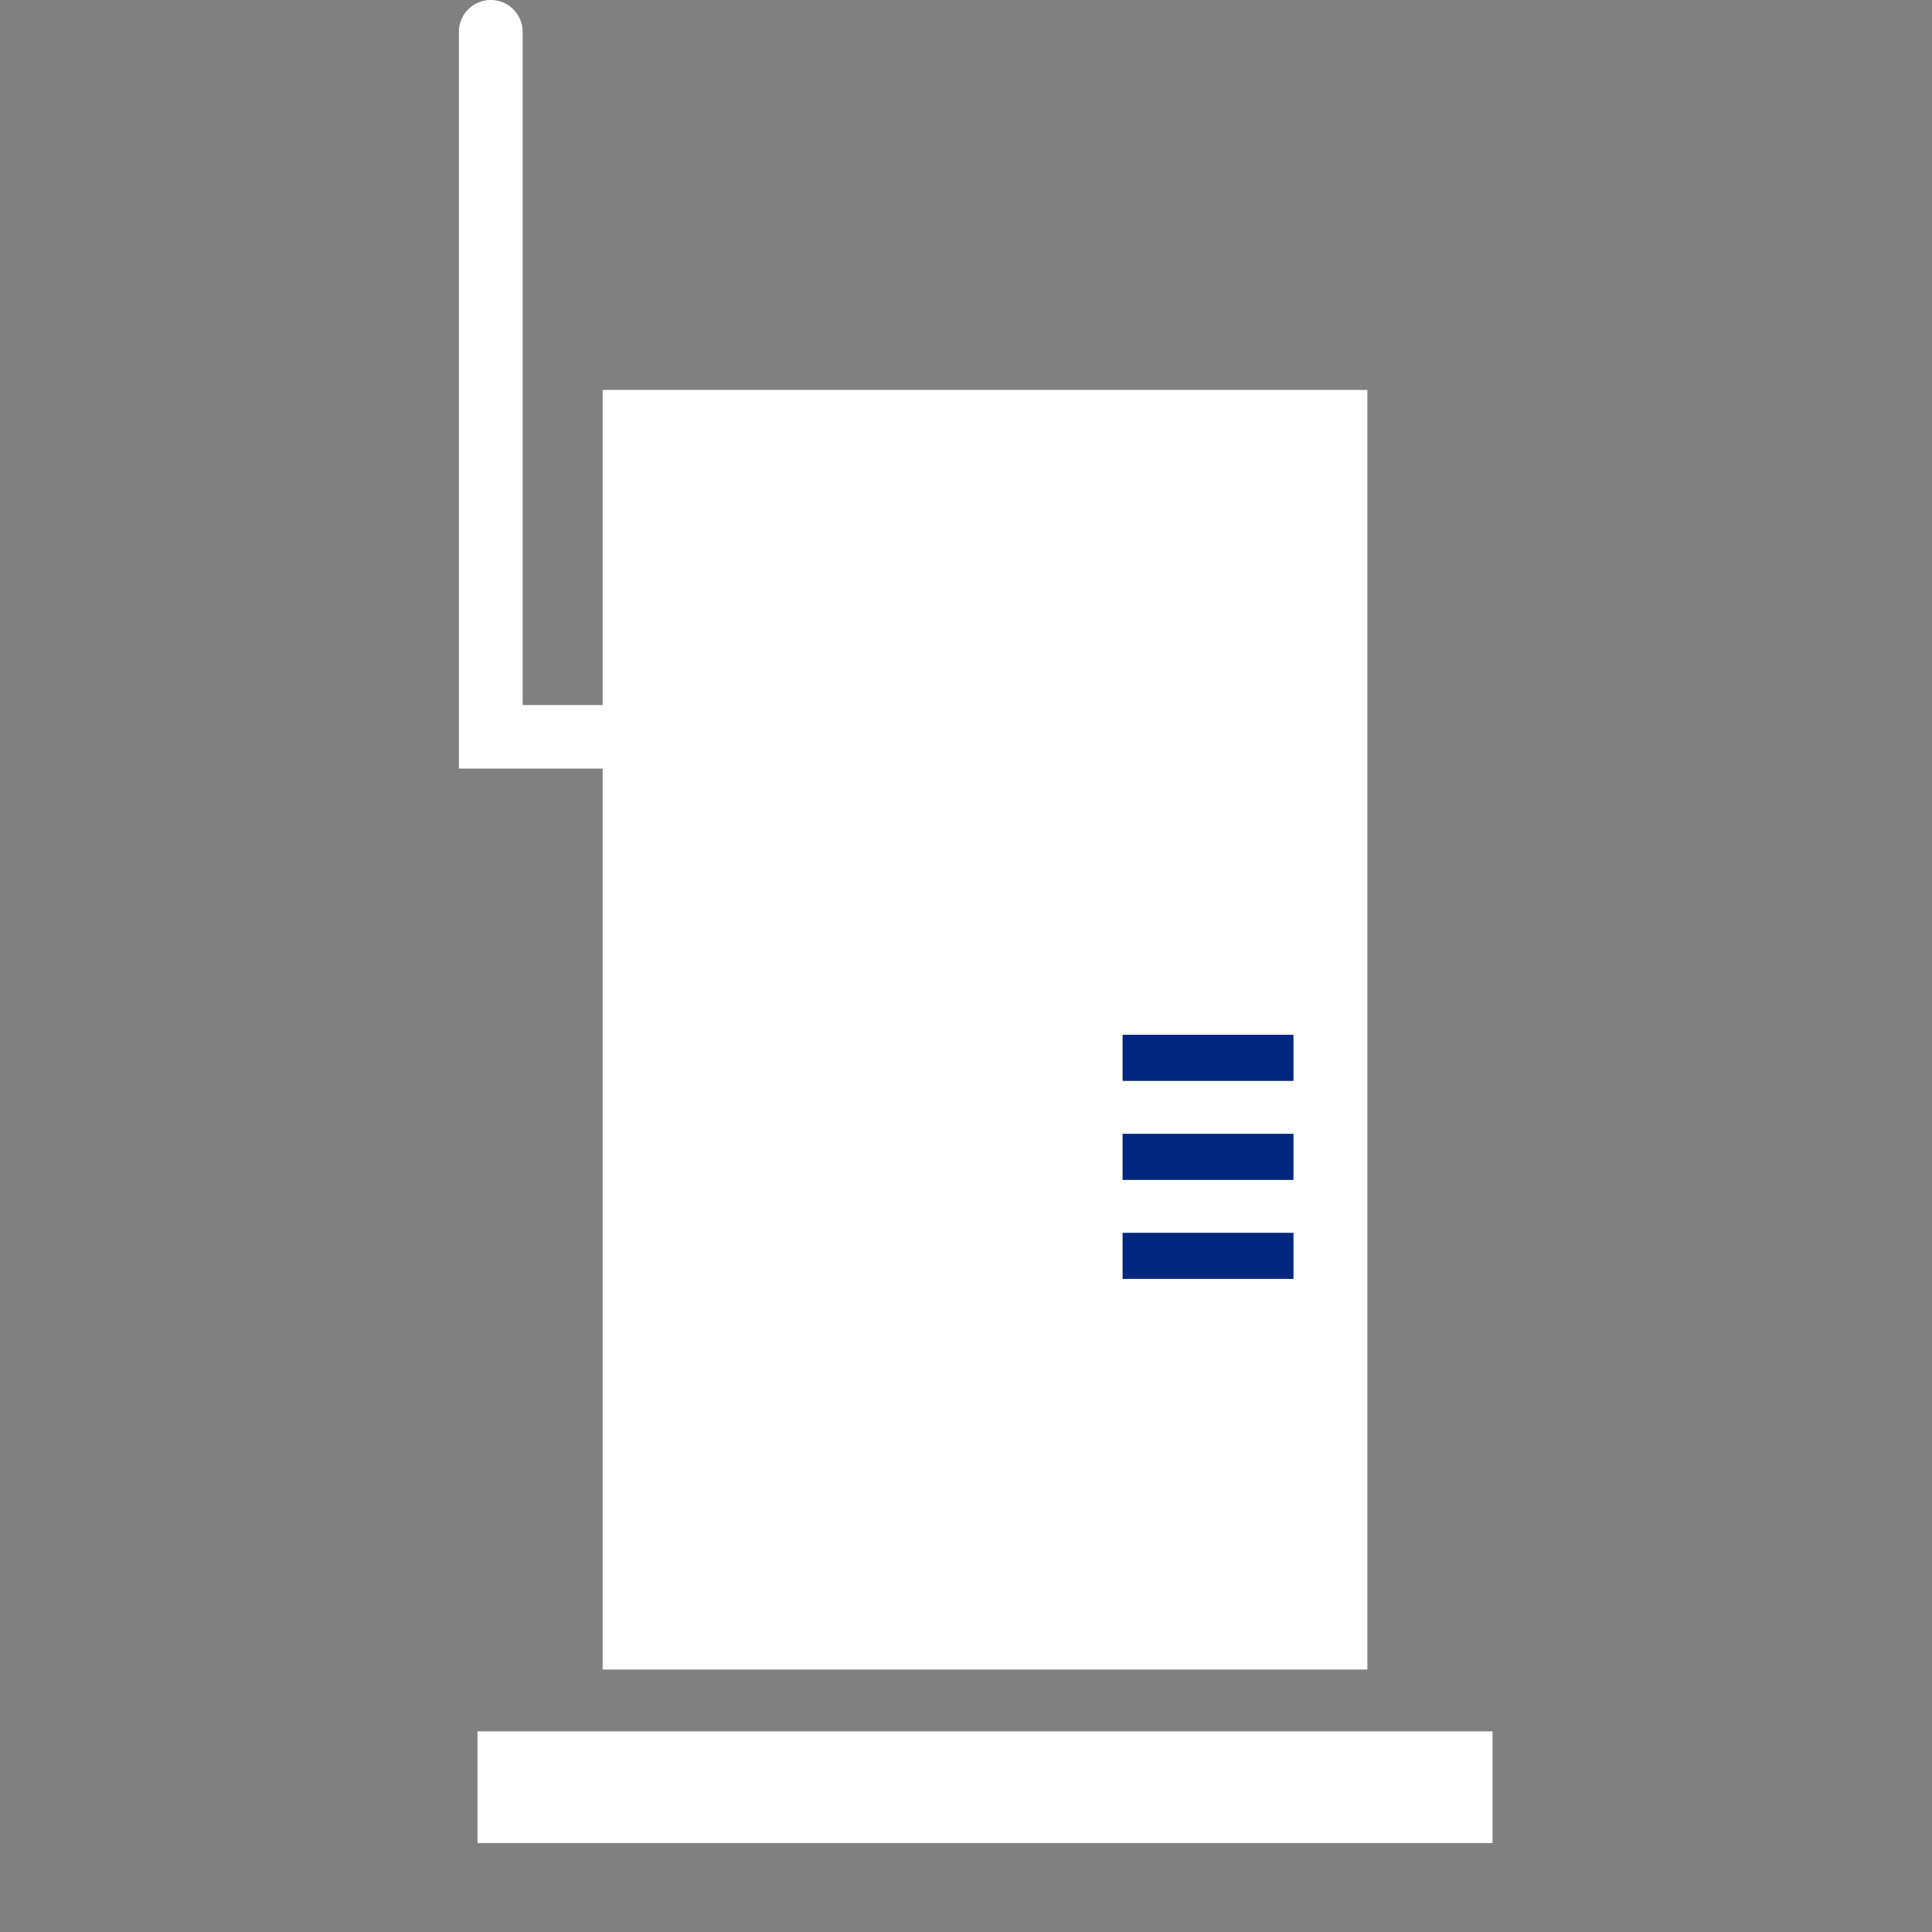 <svg xmlns="http://www.w3.org/2000/svg" width="40" height="40" viewBox="0 0 40 40">
  <rect x="0" y="0" width="40" height="40" fill="#808080" stroke="none"/>
  <g id="icon-wifi" transform="translate(-554 -788)">
    <rect id="長方形_20008" data-name="長方形 20008" width="40" height="40" transform="translate(554 788)" fill="#fff" opacity="0"/>
    <g id="グループ_26754" data-name="グループ 26754" transform="translate(563.5 788)">
      <path id="パス_84732" data-name="パス 84732" d="M3.515,15.915H0V.663a.66.66,0,1,1,1.32,0V14.6h2.2a.66.66,0,1,1,0,1.32" transform="translate(0.001 -0.003)" fill="#fff"/>
      <rect id="長方形_20016" data-name="長方形 20016" width="15.833" height="26.493" transform="translate(2.977 8.073)" fill="#fff"/>
      <rect id="長方形_20017" data-name="長方形 20017" width="3.538" height="0.955" transform="translate(13.742 21.424)" fill="#00267f"/>
      <rect id="長方形_20018" data-name="長方形 20018" width="3.538" height="0.955" transform="translate(13.742 23.474)" fill="#00267f"/>
      <rect id="長方形_20019" data-name="長方形 20019" width="3.538" height="0.954" transform="translate(13.742 25.524)" fill="#00267f"/>
      <rect id="長方形_20020" data-name="長方形 20020" width="21.015" height="2.312" transform="translate(0.386 35.846)" fill="#fff"/>
    </g>
  </g>
</svg>
